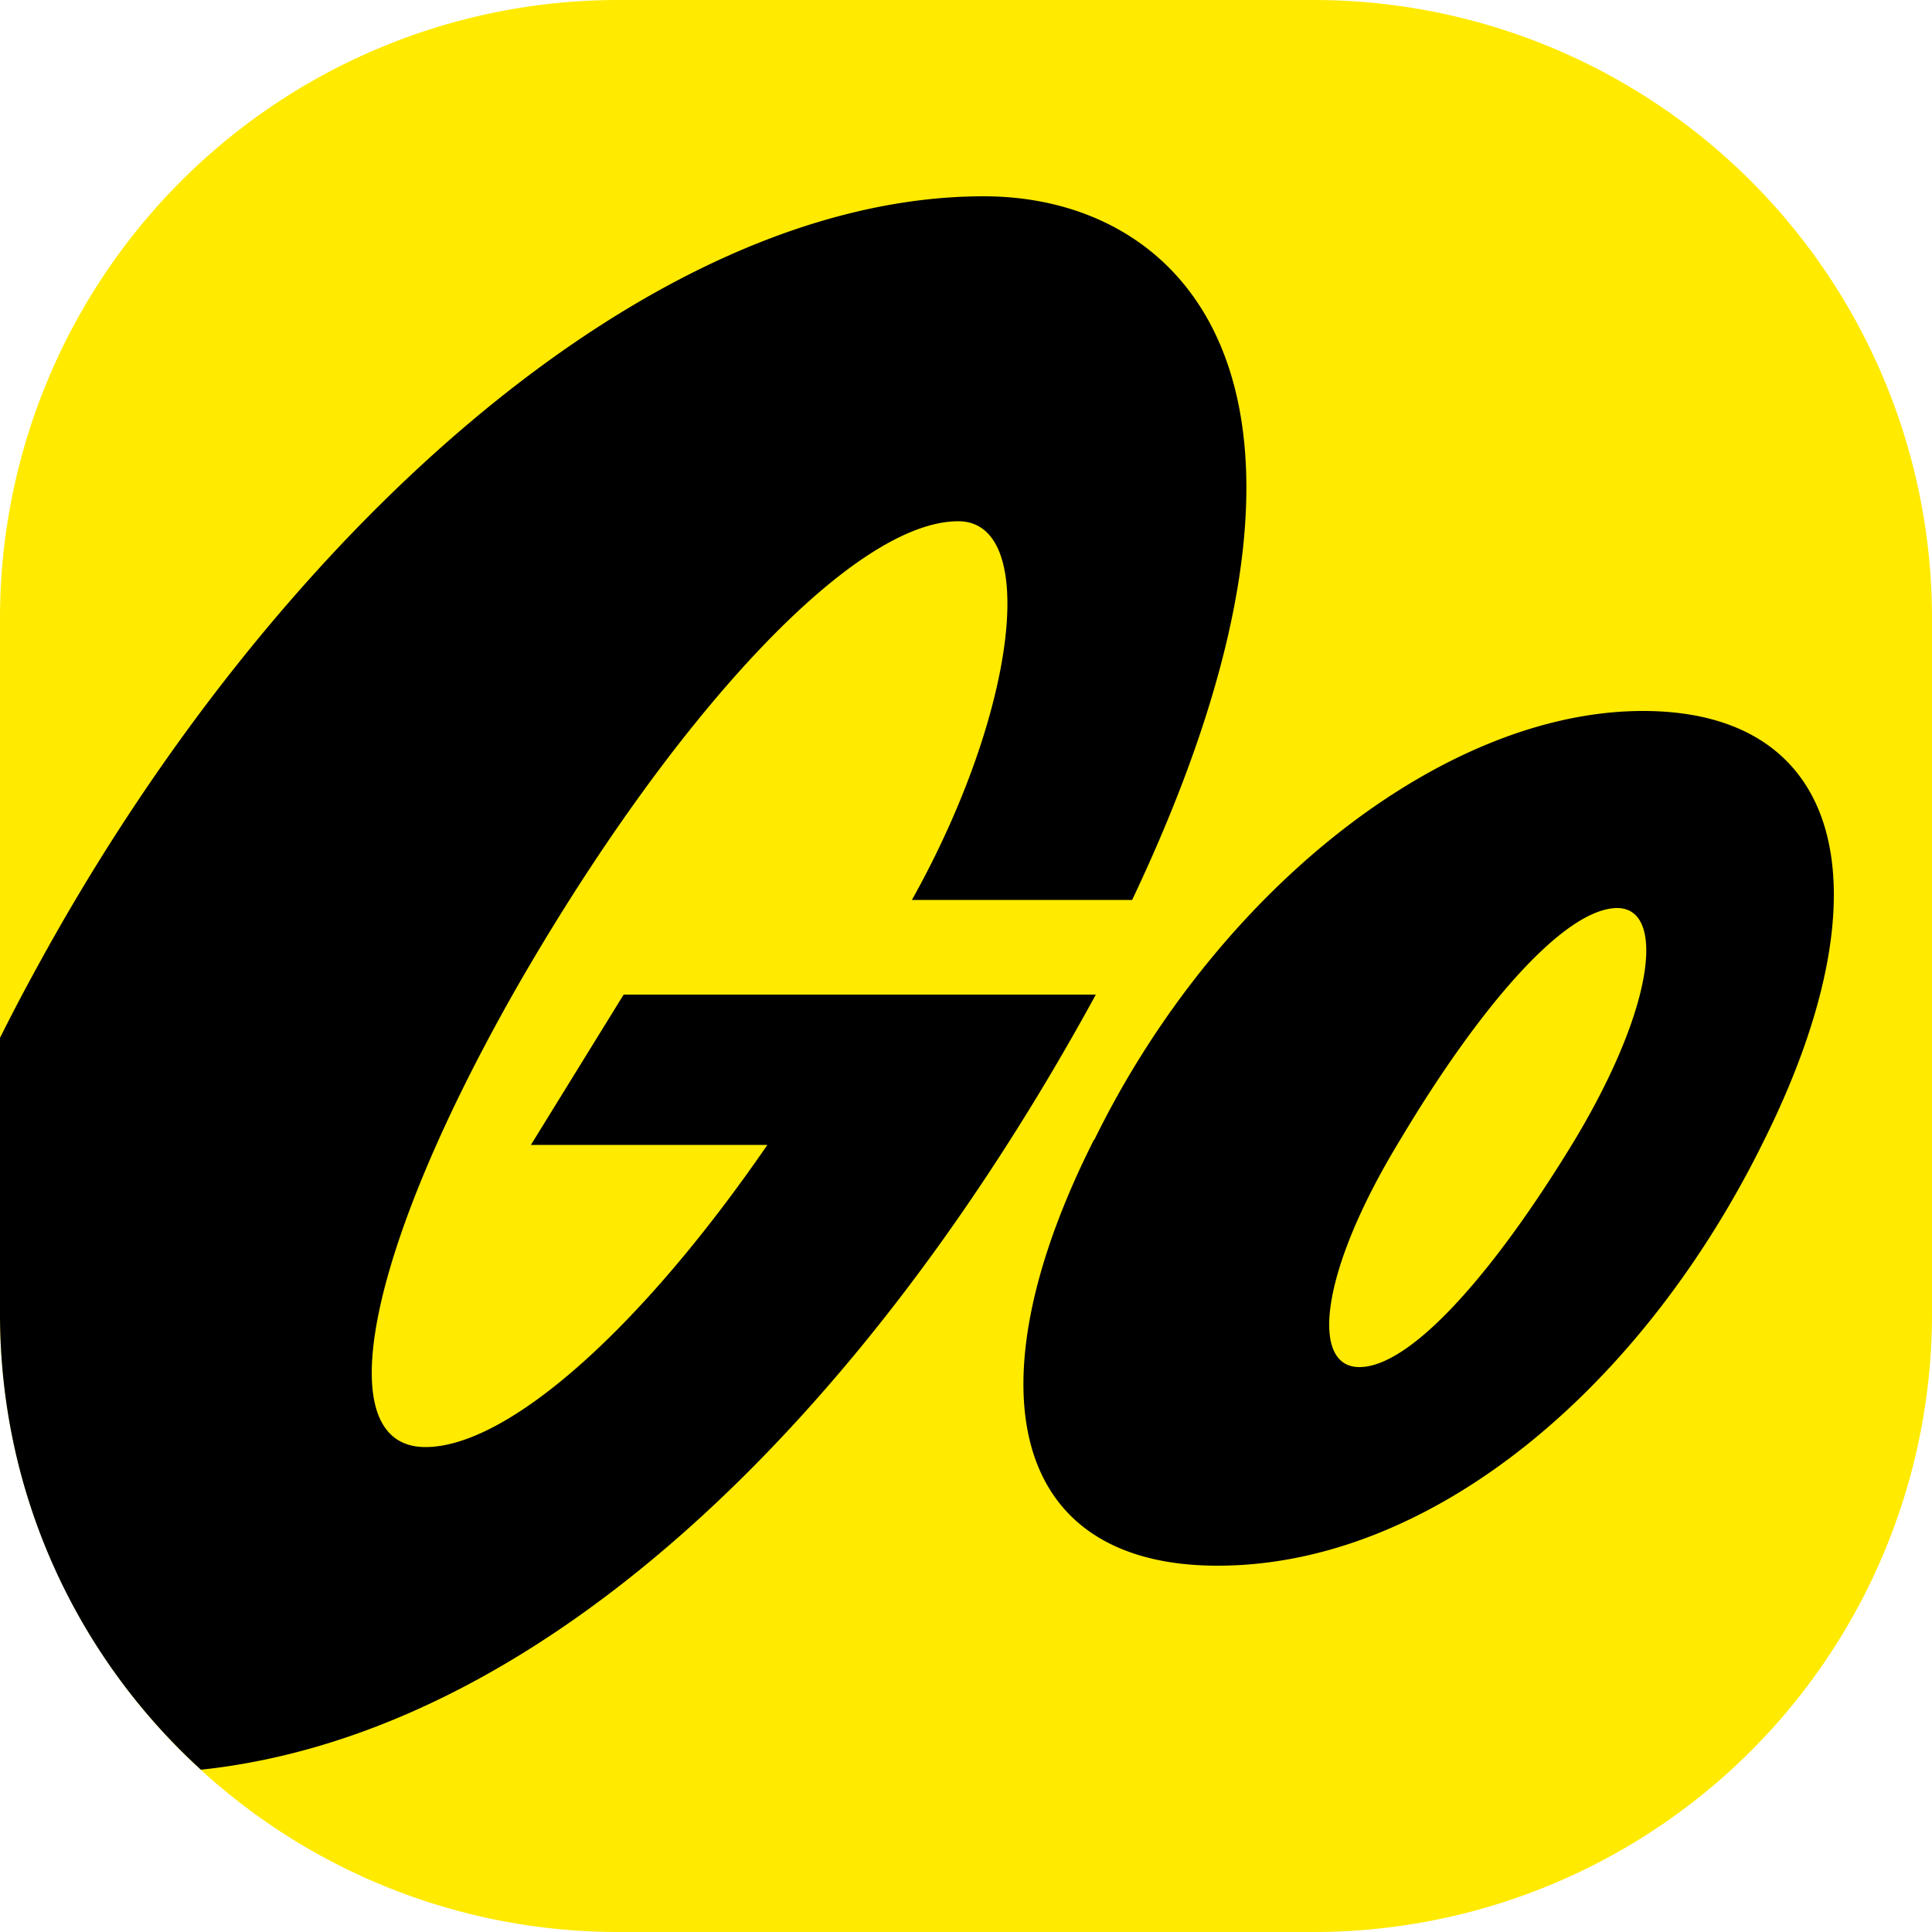 <svg width="50" height="50" fill="none" xmlns="http://www.w3.org/2000/svg"><path d="M50 16A16 16 0 0 0 34 0H16A16 16 0 0 0 0 16v18a16 16 0 0 0 16 16h18a16 16 0 0 0 16-16V16Z" fill="#FFEA00"/><path fill-rule="evenodd" clip-rule="evenodd" d="M5.2 45.8c8.76-.93 17.13-9.01 23.16-20.06H16.14l-2.4 3.89h6.12c-3.33 4.84-6.75 7.82-8.85 7.82-2.53 0-1.53-5.09 2.4-11.96 3.98-6.91 8.65-12 11.39-12 2.1 0 1.53 4.92-1.2 9.8h5.7c6.22-13.12 1.5-18.21-3.84-18.21-8.65 0-18.38 8.73-24.5 19.95A50.71 50.71 0 0 0 0 26.86V34c0 4.68 2 8.88 5.2 11.8Zm23.11-16.3c-3.22 6.38-2.19 11.02 3.2 11.02 5.54 0 11-4.6 14.15-11.02 3.23-6.5 2.07-11.1-3.14-11.1-5.18 0-11.06 4.69-14.2 11.1Zm13.54-6c1.24 0 1 2.49-1.07 5.96-2.03 3.36-4.23 5.92-5.6 5.92-1.28 0-1.03-2.48 1.08-5.92 2.03-3.4 4.23-5.96 5.6-5.96Z" fill="#000"/></svg>